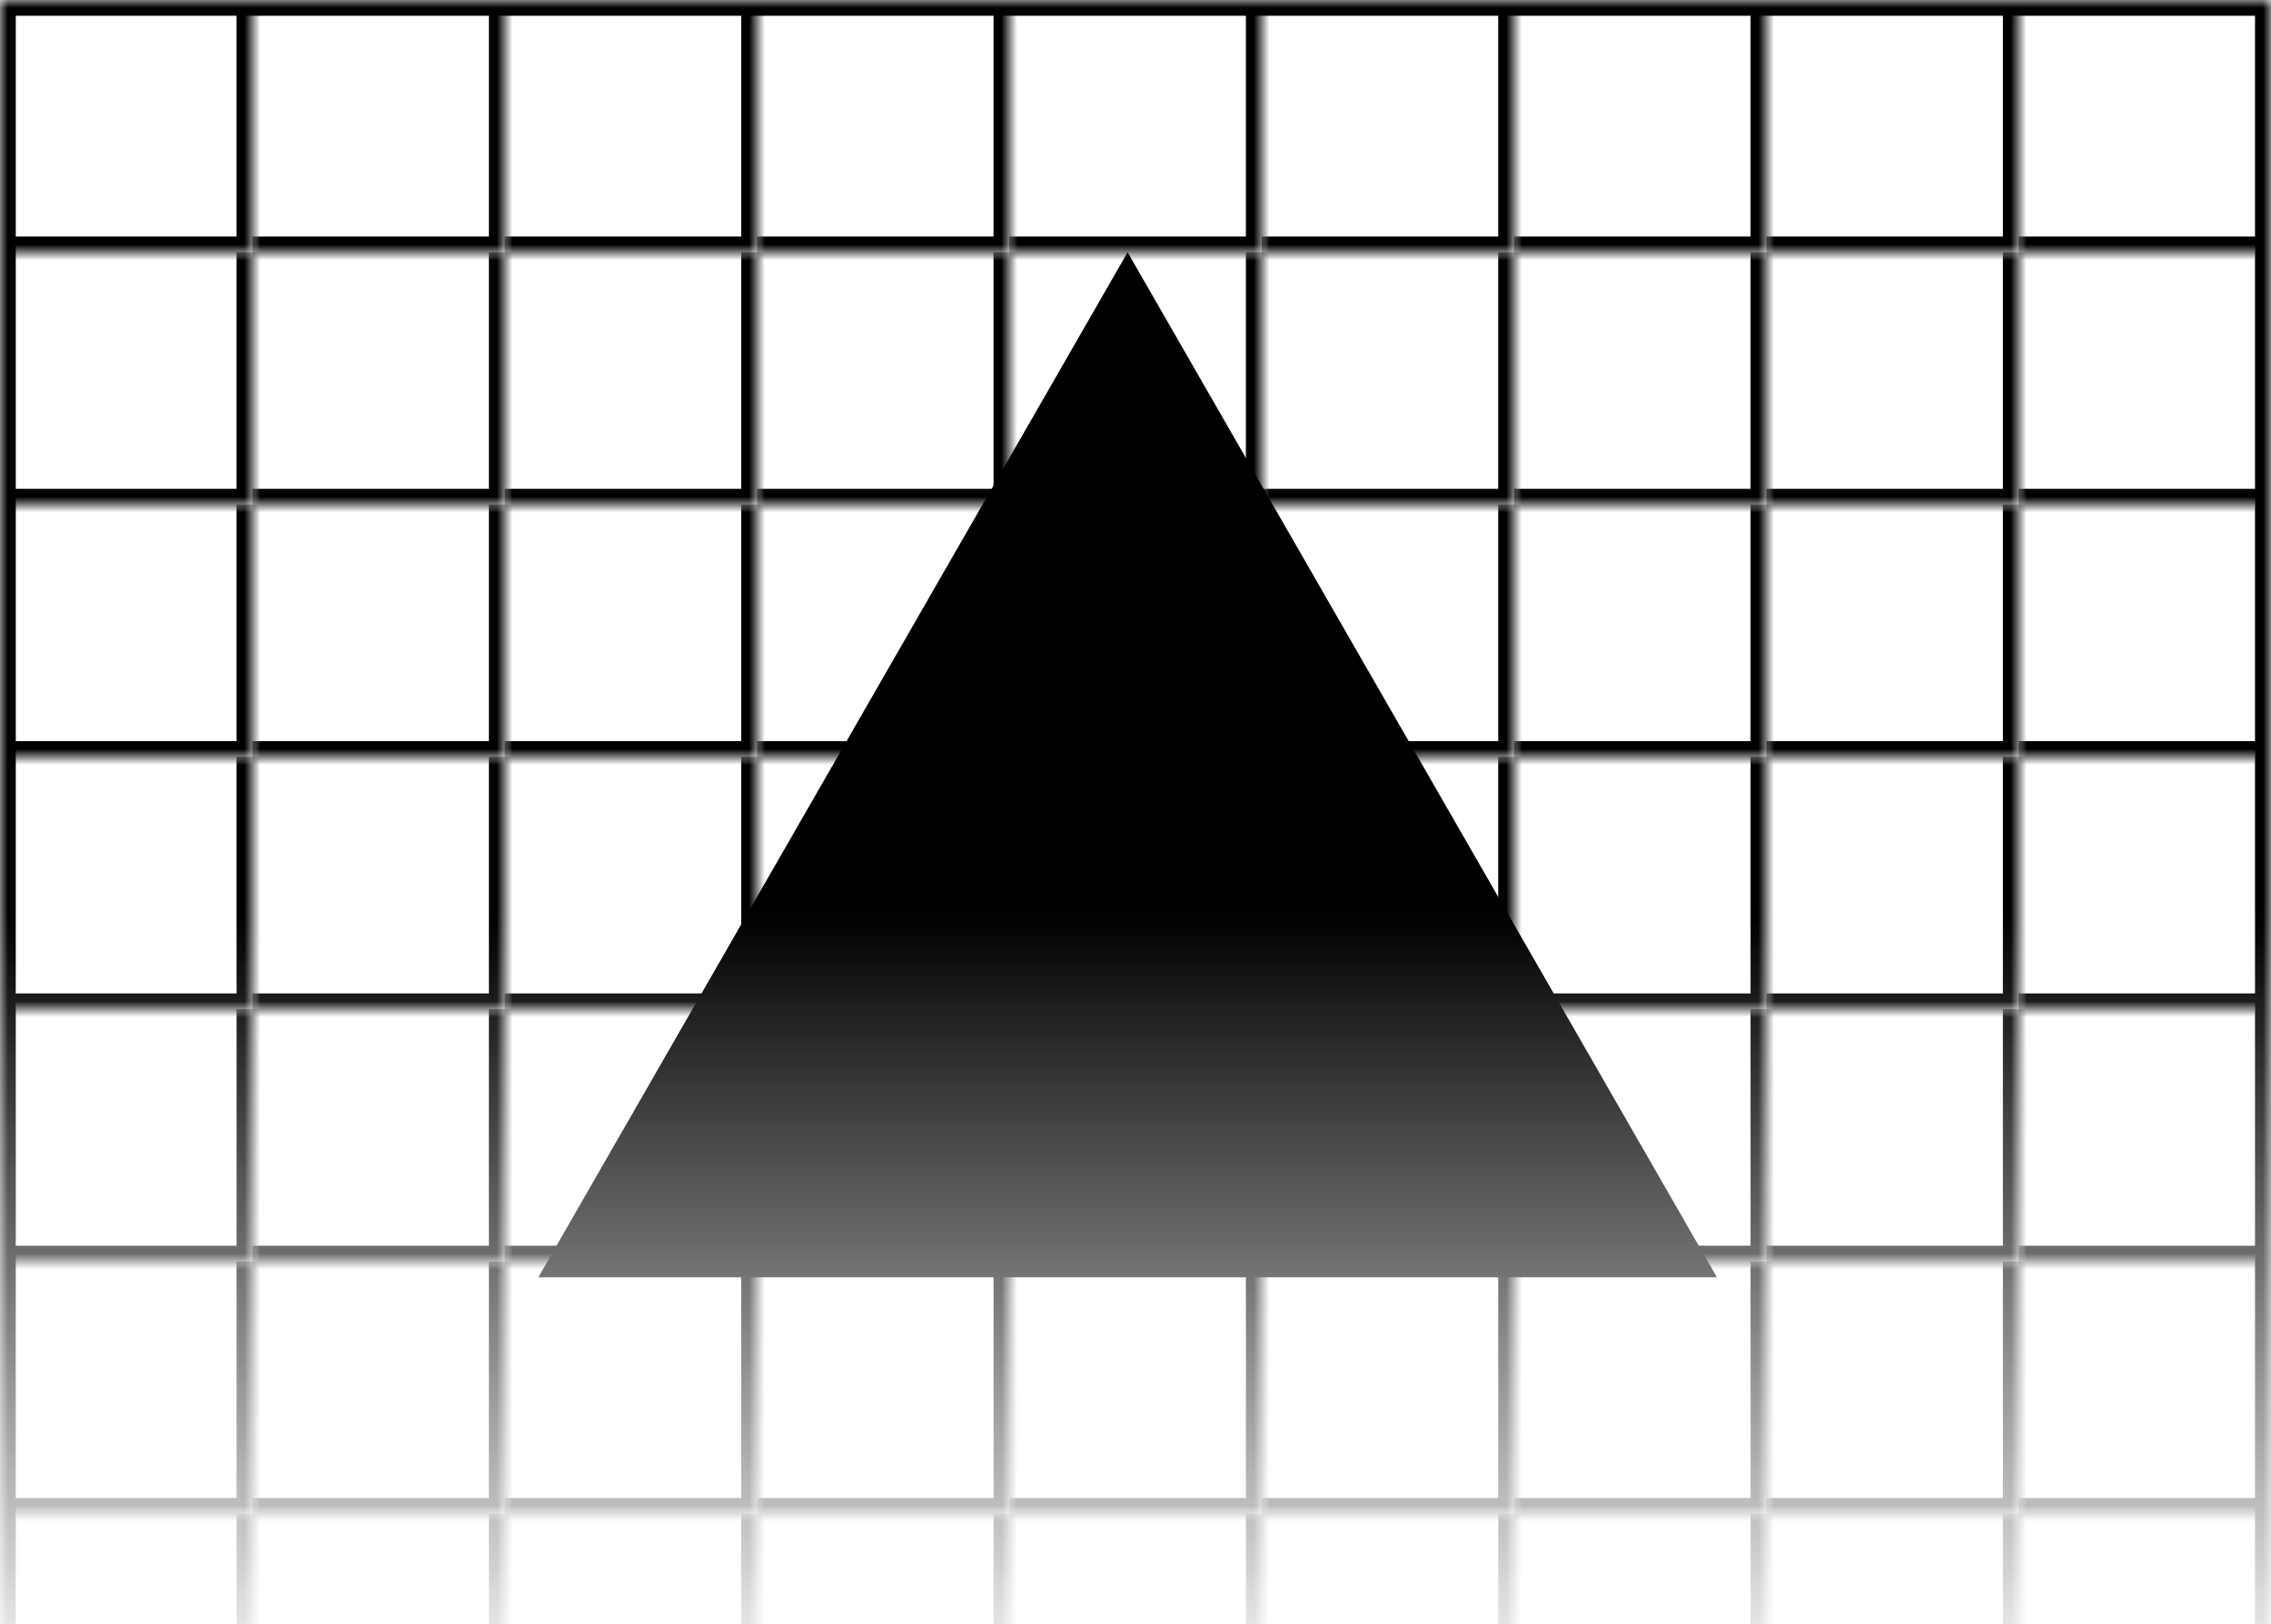 <svg width="144" height="103" viewBox="0 0 144 103" fill="none" xmlns="http://www.w3.org/2000/svg">
<mask id="mask0_12802_51717" style="mask-type:alpha" maskUnits="userSpaceOnUse" x="0" y="0" width="144" height="125">
<rect width="144" height="125" fill="url(#paint0_linear_12802_51717)" style=""/>
</mask>
<g mask="url(#mask0_12802_51717)">
<rect x="0.5" y="0.5" width="143" height="159" stroke="#1A1A1A" style="stroke:#1A1A1A;stroke:color(display-p3 0.102 0.102 0.102);stroke-opacity:1;"/>
<mask id="path-3-inside-1_12802_51717" fill="white">
<path d="M0 0H16V16H0V0Z"/>
</mask>
<path d="M16 16V17H17V16H16ZM15 0V16H17V0H15ZM16 15H0V17H16V15Z" fill="#1A1A1A" style="fill:#1A1A1A;fill:color(display-p3 0.102 0.102 0.102);fill-opacity:1;" mask="url(#path-3-inside-1_12802_51717)"/>
<mask id="path-5-inside-2_12802_51717" fill="white">
<path d="M16 0H32V16H16V0Z"/>
</mask>
<path d="M32 16V17H33V16H32ZM31 0V16H33V0H31ZM32 15H16V17H32V15Z" fill="#1A1A1A" style="fill:#1A1A1A;fill:color(display-p3 0.102 0.102 0.102);fill-opacity:1;" mask="url(#path-5-inside-2_12802_51717)"/>
<mask id="path-7-inside-3_12802_51717" fill="white">
<path d="M32 0H48V16H32V0Z"/>
</mask>
<path d="M48 16V17H49V16H48ZM47 0V16H49V0H47ZM48 15H32V17H48V15Z" fill="#1A1A1A" style="fill:#1A1A1A;fill:color(display-p3 0.102 0.102 0.102);fill-opacity:1;" mask="url(#path-7-inside-3_12802_51717)"/>
<mask id="path-9-inside-4_12802_51717" fill="white">
<path d="M48 0H64V16H48V0Z"/>
</mask>
<path d="M64 16V17H65V16H64ZM63 0V16H65V0H63ZM64 15H48V17H64V15Z" fill="#1A1A1A" style="fill:#1A1A1A;fill:color(display-p3 0.102 0.102 0.102);fill-opacity:1;" mask="url(#path-9-inside-4_12802_51717)"/>
<mask id="path-11-inside-5_12802_51717" fill="white">
<path d="M64 0H80V16H64V0Z"/>
</mask>
<path d="M80 16V17H81V16H80ZM79 0V16H81V0H79ZM80 15H64V17H80V15Z" fill="#1A1A1A" style="fill:#1A1A1A;fill:color(display-p3 0.102 0.102 0.102);fill-opacity:1;" mask="url(#path-11-inside-5_12802_51717)"/>
<mask id="path-13-inside-6_12802_51717" fill="white">
<path d="M80 0H96V16H80V0Z"/>
</mask>
<path d="M96 16V17H97V16H96ZM95 0V16H97V0H95ZM96 15H80V17H96V15Z" fill="#1A1A1A" style="fill:#1A1A1A;fill:color(display-p3 0.102 0.102 0.102);fill-opacity:1;" mask="url(#path-13-inside-6_12802_51717)"/>
<mask id="path-15-inside-7_12802_51717" fill="white">
<path d="M96 0H112V16H96V0Z"/>
</mask>
<path d="M112 16V17H113V16H112ZM111 0V16H113V0H111ZM112 15H96V17H112V15Z" fill="#1A1A1A" style="fill:#1A1A1A;fill:color(display-p3 0.102 0.102 0.102);fill-opacity:1;" mask="url(#path-15-inside-7_12802_51717)"/>
<mask id="path-17-inside-8_12802_51717" fill="white">
<path d="M112 0H128V16H112V0Z"/>
</mask>
<path d="M128 16V17H129V16H128ZM127 0V16H129V0H127ZM128 15H112V17H128V15Z" fill="#1A1A1A" style="fill:#1A1A1A;fill:color(display-p3 0.102 0.102 0.102);fill-opacity:1;" mask="url(#path-17-inside-8_12802_51717)"/>
<mask id="path-19-inside-9_12802_51717" fill="white">
<path d="M128 0H144V16H128V0Z"/>
</mask>
<path d="M144 16V17H145V16H144ZM143 0V16H145V0H143ZM144 15H128V17H144V15Z" fill="#1A1A1A" style="fill:#1A1A1A;fill:color(display-p3 0.102 0.102 0.102);fill-opacity:1;" mask="url(#path-19-inside-9_12802_51717)"/>
<mask id="path-21-inside-10_12802_51717" fill="white">
<path d="M0 16H16V32H0V16Z"/>
</mask>
<path d="M16 32V33H17V32H16ZM15 16V32H17V16H15ZM16 31H0V33H16V31Z" fill="#1A1A1A" style="fill:#1A1A1A;fill:color(display-p3 0.102 0.102 0.102);fill-opacity:1;" mask="url(#path-21-inside-10_12802_51717)"/>
<mask id="path-23-inside-11_12802_51717" fill="white">
<path d="M16 16H32V32H16V16Z"/>
</mask>
<path d="M32 32V33H33V32H32ZM31 16V32H33V16H31ZM32 31H16V33H32V31Z" fill="#1A1A1A" style="fill:#1A1A1A;fill:color(display-p3 0.102 0.102 0.102);fill-opacity:1;" mask="url(#path-23-inside-11_12802_51717)"/>
<mask id="path-25-inside-12_12802_51717" fill="white">
<path d="M32 16H48V32H32V16Z"/>
</mask>
<path d="M48 32V33H49V32H48ZM47 16V32H49V16H47ZM48 31H32V33H48V31Z" fill="#1A1A1A" style="fill:#1A1A1A;fill:color(display-p3 0.102 0.102 0.102);fill-opacity:1;" mask="url(#path-25-inside-12_12802_51717)"/>
<mask id="path-27-inside-13_12802_51717" fill="white">
<path d="M48 16H64V32H48V16Z"/>
</mask>
<path d="M64 32V33H65V32H64ZM63 16V32H65V16H63ZM64 31H48V33H64V31Z" fill="#1A1A1A" style="fill:#1A1A1A;fill:color(display-p3 0.102 0.102 0.102);fill-opacity:1;" mask="url(#path-27-inside-13_12802_51717)"/>
<mask id="path-29-inside-14_12802_51717" fill="white">
<path d="M64 16H80V32H64V16Z"/>
</mask>
<path d="M80 32V33H81V32H80ZM79 16V32H81V16H79ZM80 31H64V33H80V31Z" fill="#1A1A1A" style="fill:#1A1A1A;fill:color(display-p3 0.102 0.102 0.102);fill-opacity:1;" mask="url(#path-29-inside-14_12802_51717)"/>
<mask id="path-31-inside-15_12802_51717" fill="white">
<path d="M80 16H96V32H80V16Z"/>
</mask>
<path d="M96 32V33H97V32H96ZM95 16V32H97V16H95ZM96 31H80V33H96V31Z" fill="#1A1A1A" style="fill:#1A1A1A;fill:color(display-p3 0.102 0.102 0.102);fill-opacity:1;" mask="url(#path-31-inside-15_12802_51717)"/>
<mask id="path-33-inside-16_12802_51717" fill="white">
<path d="M96 16H112V32H96V16Z"/>
</mask>
<path d="M112 32V33H113V32H112ZM111 16V32H113V16H111ZM112 31H96V33H112V31Z" fill="#1A1A1A" style="fill:#1A1A1A;fill:color(display-p3 0.102 0.102 0.102);fill-opacity:1;" mask="url(#path-33-inside-16_12802_51717)"/>
<mask id="path-35-inside-17_12802_51717" fill="white">
<path d="M112 16H128V32H112V16Z"/>
</mask>
<path d="M128 32V33H129V32H128ZM127 16V32H129V16H127ZM128 31H112V33H128V31Z" fill="#1A1A1A" style="fill:#1A1A1A;fill:color(display-p3 0.102 0.102 0.102);fill-opacity:1;" mask="url(#path-35-inside-17_12802_51717)"/>
<mask id="path-37-inside-18_12802_51717" fill="white">
<path d="M128 16H144V32H128V16Z"/>
</mask>
<path d="M144 32V33H145V32H144ZM143 16V32H145V16H143ZM144 31H128V33H144V31Z" fill="#1A1A1A" style="fill:#1A1A1A;fill:color(display-p3 0.102 0.102 0.102);fill-opacity:1;" mask="url(#path-37-inside-18_12802_51717)"/>
<mask id="path-39-inside-19_12802_51717" fill="white">
<path d="M0 32H16V48H0V32Z"/>
</mask>
<path d="M16 48V49H17V48H16ZM15 32V48H17V32H15ZM16 47H0V49H16V47Z" fill="#1A1A1A" style="fill:#1A1A1A;fill:color(display-p3 0.102 0.102 0.102);fill-opacity:1;" mask="url(#path-39-inside-19_12802_51717)"/>
<mask id="path-41-inside-20_12802_51717" fill="white">
<path d="M16 32H32V48H16V32Z"/>
</mask>
<path d="M32 48V49H33V48H32ZM31 32V48H33V32H31ZM32 47H16V49H32V47Z" fill="#1A1A1A" style="fill:#1A1A1A;fill:color(display-p3 0.102 0.102 0.102);fill-opacity:1;" mask="url(#path-41-inside-20_12802_51717)"/>
<mask id="path-43-inside-21_12802_51717" fill="white">
<path d="M32 32H48V48H32V32Z"/>
</mask>
<path d="M48 48V49H49V48H48ZM47 32V48H49V32H47ZM48 47H32V49H48V47Z" fill="#1A1A1A" style="fill:#1A1A1A;fill:color(display-p3 0.102 0.102 0.102);fill-opacity:1;" mask="url(#path-43-inside-21_12802_51717)"/>
<mask id="path-45-inside-22_12802_51717" fill="white">
<path d="M48 32H64V48H48V32Z"/>
</mask>
<path d="M64 48V49H65V48H64ZM63 32V48H65V32H63ZM64 47H48V49H64V47Z" fill="#1A1A1A" style="fill:#1A1A1A;fill:color(display-p3 0.102 0.102 0.102);fill-opacity:1;" mask="url(#path-45-inside-22_12802_51717)"/>
<mask id="path-47-inside-23_12802_51717" fill="white">
<path d="M64 32H80V48H64V32Z"/>
</mask>
<path d="M80 48V49H81V48H80ZM79 32V48H81V32H79ZM80 47H64V49H80V47Z" fill="#1A1A1A" style="fill:#1A1A1A;fill:color(display-p3 0.102 0.102 0.102);fill-opacity:1;" mask="url(#path-47-inside-23_12802_51717)"/>
<mask id="path-49-inside-24_12802_51717" fill="white">
<path d="M80 32H96V48H80V32Z"/>
</mask>
<path d="M96 48V49H97V48H96ZM95 32V48H97V32H95ZM96 47H80V49H96V47Z" fill="#1A1A1A" style="fill:#1A1A1A;fill:color(display-p3 0.102 0.102 0.102);fill-opacity:1;" mask="url(#path-49-inside-24_12802_51717)"/>
<mask id="path-51-inside-25_12802_51717" fill="white">
<path d="M96 32H112V48H96V32Z"/>
</mask>
<path d="M112 48V49H113V48H112ZM111 32V48H113V32H111ZM112 47H96V49H112V47Z" fill="#1A1A1A" style="fill:#1A1A1A;fill:color(display-p3 0.102 0.102 0.102);fill-opacity:1;" mask="url(#path-51-inside-25_12802_51717)"/>
<mask id="path-53-inside-26_12802_51717" fill="white">
<path d="M112 32H128V48H112V32Z"/>
</mask>
<path d="M128 48V49H129V48H128ZM127 32V48H129V32H127ZM128 47H112V49H128V47Z" fill="#1A1A1A" style="fill:#1A1A1A;fill:color(display-p3 0.102 0.102 0.102);fill-opacity:1;" mask="url(#path-53-inside-26_12802_51717)"/>
<mask id="path-55-inside-27_12802_51717" fill="white">
<path d="M128 32H144V48H128V32Z"/>
</mask>
<path d="M144 48V49H145V48H144ZM143 32V48H145V32H143ZM144 47H128V49H144V47Z" fill="#1A1A1A" style="fill:#1A1A1A;fill:color(display-p3 0.102 0.102 0.102);fill-opacity:1;" mask="url(#path-55-inside-27_12802_51717)"/>
<mask id="path-57-inside-28_12802_51717" fill="white">
<path d="M0 48H16V64H0V48Z"/>
</mask>
<path d="M16 64V65H17V64H16ZM15 48V64H17V48H15ZM16 63H0V65H16V63Z" fill="#1A1A1A" style="fill:#1A1A1A;fill:color(display-p3 0.102 0.102 0.102);fill-opacity:1;" mask="url(#path-57-inside-28_12802_51717)"/>
<mask id="path-59-inside-29_12802_51717" fill="white">
<path d="M16 48H32V64H16V48Z"/>
</mask>
<path d="M32 64V65H33V64H32ZM31 48V64H33V48H31ZM32 63H16V65H32V63Z" fill="#1A1A1A" style="fill:#1A1A1A;fill:color(display-p3 0.102 0.102 0.102);fill-opacity:1;" mask="url(#path-59-inside-29_12802_51717)"/>
<mask id="path-61-inside-30_12802_51717" fill="white">
<path d="M32 48H48V64H32V48Z"/>
</mask>
<path d="M48 64V65H49V64H48ZM47 48V64H49V48H47ZM48 63H32V65H48V63Z" fill="#1A1A1A" style="fill:#1A1A1A;fill:color(display-p3 0.102 0.102 0.102);fill-opacity:1;" mask="url(#path-61-inside-30_12802_51717)"/>
<mask id="path-63-inside-31_12802_51717" fill="white">
<path d="M48 48H64V64H48V48Z"/>
</mask>
<path d="M64 64V65H65V64H64ZM63 48V64H65V48H63ZM64 63H48V65H64V63Z" fill="#1A1A1A" style="fill:#1A1A1A;fill:color(display-p3 0.102 0.102 0.102);fill-opacity:1;" mask="url(#path-63-inside-31_12802_51717)"/>
<mask id="path-65-inside-32_12802_51717" fill="white">
<path d="M64 48H80V64H64V48Z"/>
</mask>
<path d="M80 64V65H81V64H80ZM79 48V64H81V48H79ZM80 63H64V65H80V63Z" fill="#1A1A1A" style="fill:#1A1A1A;fill:color(display-p3 0.102 0.102 0.102);fill-opacity:1;" mask="url(#path-65-inside-32_12802_51717)"/>
<mask id="path-67-inside-33_12802_51717" fill="white">
<path d="M80 48H96V64H80V48Z"/>
</mask>
<path d="M96 64V65H97V64H96ZM95 48V64H97V48H95ZM96 63H80V65H96V63Z" fill="#1A1A1A" style="fill:#1A1A1A;fill:color(display-p3 0.102 0.102 0.102);fill-opacity:1;" mask="url(#path-67-inside-33_12802_51717)"/>
<mask id="path-69-inside-34_12802_51717" fill="white">
<path d="M96 48H112V64H96V48Z"/>
</mask>
<path d="M112 64V65H113V64H112ZM111 48V64H113V48H111ZM112 63H96V65H112V63Z" fill="#1A1A1A" style="fill:#1A1A1A;fill:color(display-p3 0.102 0.102 0.102);fill-opacity:1;" mask="url(#path-69-inside-34_12802_51717)"/>
<mask id="path-71-inside-35_12802_51717" fill="white">
<path d="M112 48H128V64H112V48Z"/>
</mask>
<path d="M128 64V65H129V64H128ZM127 48V64H129V48H127ZM128 63H112V65H128V63Z" fill="#1A1A1A" style="fill:#1A1A1A;fill:color(display-p3 0.102 0.102 0.102);fill-opacity:1;" mask="url(#path-71-inside-35_12802_51717)"/>
<mask id="path-73-inside-36_12802_51717" fill="white">
<path d="M128 48H144V64H128V48Z"/>
</mask>
<path d="M144 64V65H145V64H144ZM143 48V64H145V48H143ZM144 63H128V65H144V63Z" fill="#1A1A1A" style="fill:#1A1A1A;fill:color(display-p3 0.102 0.102 0.102);fill-opacity:1;" mask="url(#path-73-inside-36_12802_51717)"/>
<mask id="path-75-inside-37_12802_51717" fill="white">
<path d="M0 64H16V80H0V64Z"/>
</mask>
<path d="M16 80V81H17V80H16ZM15 64V80H17V64H15ZM16 79H0V81H16V79Z" fill="#1A1A1A" style="fill:#1A1A1A;fill:color(display-p3 0.102 0.102 0.102);fill-opacity:1;" mask="url(#path-75-inside-37_12802_51717)"/>
<mask id="path-77-inside-38_12802_51717" fill="white">
<path d="M16 64H32V80H16V64Z"/>
</mask>
<path d="M32 80V81H33V80H32ZM31 64V80H33V64H31ZM32 79H16V81H32V79Z" fill="#1A1A1A" style="fill:#1A1A1A;fill:color(display-p3 0.102 0.102 0.102);fill-opacity:1;" mask="url(#path-77-inside-38_12802_51717)"/>
<mask id="path-79-inside-39_12802_51717" fill="white">
<path d="M32 64H48V80H32V64Z"/>
</mask>
<path d="M48 80V81H49V80H48ZM47 64V80H49V64H47ZM48 79H32V81H48V79Z" fill="#1A1A1A" style="fill:#1A1A1A;fill:color(display-p3 0.102 0.102 0.102);fill-opacity:1;" mask="url(#path-79-inside-39_12802_51717)"/>
<mask id="path-81-inside-40_12802_51717" fill="white">
<path d="M48 64H64V80H48V64Z"/>
</mask>
<path d="M64 80V81H65V80H64ZM63 64V80H65V64H63ZM64 79H48V81H64V79Z" fill="#1A1A1A" style="fill:#1A1A1A;fill:color(display-p3 0.102 0.102 0.102);fill-opacity:1;" mask="url(#path-81-inside-40_12802_51717)"/>
<mask id="path-83-inside-41_12802_51717" fill="white">
<path d="M64 64H80V80H64V64Z"/>
</mask>
<path d="M80 80V81H81V80H80ZM79 64V80H81V64H79ZM80 79H64V81H80V79Z" fill="#1A1A1A" style="fill:#1A1A1A;fill:color(display-p3 0.102 0.102 0.102);fill-opacity:1;" mask="url(#path-83-inside-41_12802_51717)"/>
<mask id="path-85-inside-42_12802_51717" fill="white">
<path d="M80 64H96V80H80V64Z"/>
</mask>
<path d="M96 80V81H97V80H96ZM95 64V80H97V64H95ZM96 79H80V81H96V79Z" fill="#1A1A1A" style="fill:#1A1A1A;fill:color(display-p3 0.102 0.102 0.102);fill-opacity:1;" mask="url(#path-85-inside-42_12802_51717)"/>
<mask id="path-87-inside-43_12802_51717" fill="white">
<path d="M96 64H112V80H96V64Z"/>
</mask>
<path d="M112 80V81H113V80H112ZM111 64V80H113V64H111ZM112 79H96V81H112V79Z" fill="#1A1A1A" style="fill:#1A1A1A;fill:color(display-p3 0.102 0.102 0.102);fill-opacity:1;" mask="url(#path-87-inside-43_12802_51717)"/>
<mask id="path-89-inside-44_12802_51717" fill="white">
<path d="M112 64H128V80H112V64Z"/>
</mask>
<path d="M128 80V81H129V80H128ZM127 64V80H129V64H127ZM128 79H112V81H128V79Z" fill="#1A1A1A" style="fill:#1A1A1A;fill:color(display-p3 0.102 0.102 0.102);fill-opacity:1;" mask="url(#path-89-inside-44_12802_51717)"/>
<mask id="path-91-inside-45_12802_51717" fill="white">
<path d="M128 64H144V80H128V64Z"/>
</mask>
<path d="M144 80V81H145V80H144ZM143 64V80H145V64H143ZM144 79H128V81H144V79Z" fill="#1A1A1A" style="fill:#1A1A1A;fill:color(display-p3 0.102 0.102 0.102);fill-opacity:1;" mask="url(#path-91-inside-45_12802_51717)"/>
<mask id="path-93-inside-46_12802_51717" fill="white">
<path d="M0 80H16V96H0V80Z"/>
</mask>
<path d="M16 96V97H17V96H16ZM15 80V96H17V80H15ZM16 95H0V97H16V95Z" fill="#1A1A1A" style="fill:#1A1A1A;fill:color(display-p3 0.102 0.102 0.102);fill-opacity:1;" mask="url(#path-93-inside-46_12802_51717)"/>
<mask id="path-95-inside-47_12802_51717" fill="white">
<path d="M16 80H32V96H16V80Z"/>
</mask>
<path d="M32 96V97H33V96H32ZM31 80V96H33V80H31ZM32 95H16V97H32V95Z" fill="#1A1A1A" style="fill:#1A1A1A;fill:color(display-p3 0.102 0.102 0.102);fill-opacity:1;" mask="url(#path-95-inside-47_12802_51717)"/>
<mask id="path-97-inside-48_12802_51717" fill="white">
<path d="M32 80H48V96H32V80Z"/>
</mask>
<path d="M48 96V97H49V96H48ZM47 80V96H49V80H47ZM48 95H32V97H48V95Z" fill="#1A1A1A" style="fill:#1A1A1A;fill:color(display-p3 0.102 0.102 0.102);fill-opacity:1;" mask="url(#path-97-inside-48_12802_51717)"/>
<mask id="path-99-inside-49_12802_51717" fill="white">
<path d="M48 80H64V96H48V80Z"/>
</mask>
<path d="M64 96V97H65V96H64ZM63 80V96H65V80H63ZM64 95H48V97H64V95Z" fill="#1A1A1A" style="fill:#1A1A1A;fill:color(display-p3 0.102 0.102 0.102);fill-opacity:1;" mask="url(#path-99-inside-49_12802_51717)"/>
<mask id="path-101-inside-50_12802_51717" fill="white">
<path d="M64 80H80V96H64V80Z"/>
</mask>
<path d="M80 96V97H81V96H80ZM79 80V96H81V80H79ZM80 95H64V97H80V95Z" fill="#1A1A1A" style="fill:#1A1A1A;fill:color(display-p3 0.102 0.102 0.102);fill-opacity:1;" mask="url(#path-101-inside-50_12802_51717)"/>
<mask id="path-103-inside-51_12802_51717" fill="white">
<path d="M80 80H96V96H80V80Z"/>
</mask>
<path d="M96 96V97H97V96H96ZM95 80V96H97V80H95ZM96 95H80V97H96V95Z" fill="#1A1A1A" style="fill:#1A1A1A;fill:color(display-p3 0.102 0.102 0.102);fill-opacity:1;" mask="url(#path-103-inside-51_12802_51717)"/>
<mask id="path-105-inside-52_12802_51717" fill="white">
<path d="M96 80H112V96H96V80Z"/>
</mask>
<path d="M112 96V97H113V96H112ZM111 80V96H113V80H111ZM112 95H96V97H112V95Z" fill="#1A1A1A" style="fill:#1A1A1A;fill:color(display-p3 0.102 0.102 0.102);fill-opacity:1;" mask="url(#path-105-inside-52_12802_51717)"/>
<mask id="path-107-inside-53_12802_51717" fill="white">
<path d="M112 80H128V96H112V80Z"/>
</mask>
<path d="M128 96V97H129V96H128ZM127 80V96H129V80H127ZM128 95H112V97H128V95Z" fill="#1A1A1A" style="fill:#1A1A1A;fill:color(display-p3 0.102 0.102 0.102);fill-opacity:1;" mask="url(#path-107-inside-53_12802_51717)"/>
<mask id="path-109-inside-54_12802_51717" fill="white">
<path d="M128 80H144V96H128V80Z"/>
</mask>
<path d="M144 96V97H145V96H144ZM143 80V96H145V80H143ZM144 95H128V97H144V95Z" fill="#1A1A1A" style="fill:#1A1A1A;fill:color(display-p3 0.102 0.102 0.102);fill-opacity:1;" mask="url(#path-109-inside-54_12802_51717)"/>
<mask id="path-111-inside-55_12802_51717" fill="white">
<path d="M0 96H16V112H0V96Z"/>
</mask>
<path d="M16 112V113H17V112H16ZM15 96V112H17V96H15ZM16 111H0V113H16V111Z" fill="#1A1A1A" style="fill:#1A1A1A;fill:color(display-p3 0.102 0.102 0.102);fill-opacity:1;" mask="url(#path-111-inside-55_12802_51717)"/>
<mask id="path-113-inside-56_12802_51717" fill="white">
<path d="M16 96H32V112H16V96Z"/>
</mask>
<path d="M32 112V113H33V112H32ZM31 96V112H33V96H31ZM32 111H16V113H32V111Z" fill="#1A1A1A" style="fill:#1A1A1A;fill:color(display-p3 0.102 0.102 0.102);fill-opacity:1;" mask="url(#path-113-inside-56_12802_51717)"/>
<mask id="path-115-inside-57_12802_51717" fill="white">
<path d="M32 96H48V112H32V96Z"/>
</mask>
<path d="M48 112V113H49V112H48ZM47 96V112H49V96H47ZM48 111H32V113H48V111Z" fill="#1A1A1A" style="fill:#1A1A1A;fill:color(display-p3 0.102 0.102 0.102);fill-opacity:1;" mask="url(#path-115-inside-57_12802_51717)"/>
<mask id="path-117-inside-58_12802_51717" fill="white">
<path d="M48 96H64V112H48V96Z"/>
</mask>
<path d="M64 112V113H65V112H64ZM63 96V112H65V96H63ZM64 111H48V113H64V111Z" fill="#1A1A1A" style="fill:#1A1A1A;fill:color(display-p3 0.102 0.102 0.102);fill-opacity:1;" mask="url(#path-117-inside-58_12802_51717)"/>
<mask id="path-119-inside-59_12802_51717" fill="white">
<path d="M64 96H80V112H64V96Z"/>
</mask>
<path d="M80 112V113H81V112H80ZM79 96V112H81V96H79ZM80 111H64V113H80V111Z" fill="#1A1A1A" style="fill:#1A1A1A;fill:color(display-p3 0.102 0.102 0.102);fill-opacity:1;" mask="url(#path-119-inside-59_12802_51717)"/>
<mask id="path-121-inside-60_12802_51717" fill="white">
<path d="M80 96H96V112H80V96Z"/>
</mask>
<path d="M96 112V113H97V112H96ZM95 96V112H97V96H95ZM96 111H80V113H96V111Z" fill="#1A1A1A" style="fill:#1A1A1A;fill:color(display-p3 0.102 0.102 0.102);fill-opacity:1;" mask="url(#path-121-inside-60_12802_51717)"/>
<mask id="path-123-inside-61_12802_51717" fill="white">
<path d="M96 96H112V112H96V96Z"/>
</mask>
<path d="M112 112V113H113V112H112ZM111 96V112H113V96H111ZM112 111H96V113H112V111Z" fill="#1A1A1A" style="fill:#1A1A1A;fill:color(display-p3 0.102 0.102 0.102);fill-opacity:1;" mask="url(#path-123-inside-61_12802_51717)"/>
<mask id="path-125-inside-62_12802_51717" fill="white">
<path d="M112 96H128V112H112V96Z"/>
</mask>
<path d="M128 112V113H129V112H128ZM127 96V112H129V96H127ZM128 111H112V113H128V111Z" fill="#1A1A1A" style="fill:#1A1A1A;fill:color(display-p3 0.102 0.102 0.102);fill-opacity:1;" mask="url(#path-125-inside-62_12802_51717)"/>
<mask id="path-127-inside-63_12802_51717" fill="white">
<path d="M128 96H144V112H128V96Z"/>
</mask>
<path d="M144 112V113H145V112H144ZM143 96V112H145V96H143ZM144 111H128V113H144V111Z" fill="#1A1A1A" style="fill:#1A1A1A;fill:color(display-p3 0.102 0.102 0.102);fill-opacity:1;" mask="url(#path-127-inside-63_12802_51717)"/>
<g filter="url(#filter0_d_12802_51717)">
<path fill-rule="evenodd" clip-rule="evenodd" d="M71.5 16L108 79.5H35L71.5 16Z" fill="#0A0A0A" style="fill:#0A0A0A;fill:color(display-p3 0.039 0.039 0.039);fill-opacity:1;"/>
<path fill-rule="evenodd" clip-rule="evenodd" d="M71.5 16L108 79.5H35L71.5 16Z" stroke="#2E2E2E" style="stroke:#2E2E2E;stroke:color(display-p3 0.18 0.18 0.18);stroke-opacity:1;"/>
</g>
</g>
<defs>
<filter id="filter0_d_12802_51717" x="32.136" y="13.997" width="78.728" height="69.003" filterUnits="userSpaceOnUse" color-interpolation-filters="sRGB">
<feFlood flood-opacity="0" result="BackgroundImageFix"/>
<feColorMatrix in="SourceAlpha" type="matrix" values="0 0 0 0 0 0 0 0 0 0 0 0 0 0 0 0 0 0 127 0" result="hardAlpha"/>
<feOffset dy="1"/>
<feGaussianBlur stdDeviation="1"/>
<feColorMatrix type="matrix" values="0 0 0 0 0 0 0 0 0 0 0 0 0 0 0 0 0 0 0.04 0"/>
<feBlend mode="normal" in2="BackgroundImageFix" result="effect1_dropShadow_12802_51717"/>
<feBlend mode="normal" in="SourceGraphic" in2="effect1_dropShadow_12802_51717" result="shape"/>
</filter>
<linearGradient id="paint0_linear_12802_51717" x1="72" y1="0" x2="72" y2="108.507" gradientUnits="userSpaceOnUse">
<stop offset="0.535" stop-color="#D9D9D9" style="stop-color:#D9D9D9;stop-color:color(display-p3 0.851 0.851 0.851);stop-opacity:1;"/>
<stop offset="1" stop-color="#D9D9D9" stop-opacity="0" style="stop-color:none;stop-opacity:0;"/>
</linearGradient>
</defs>
</svg>
